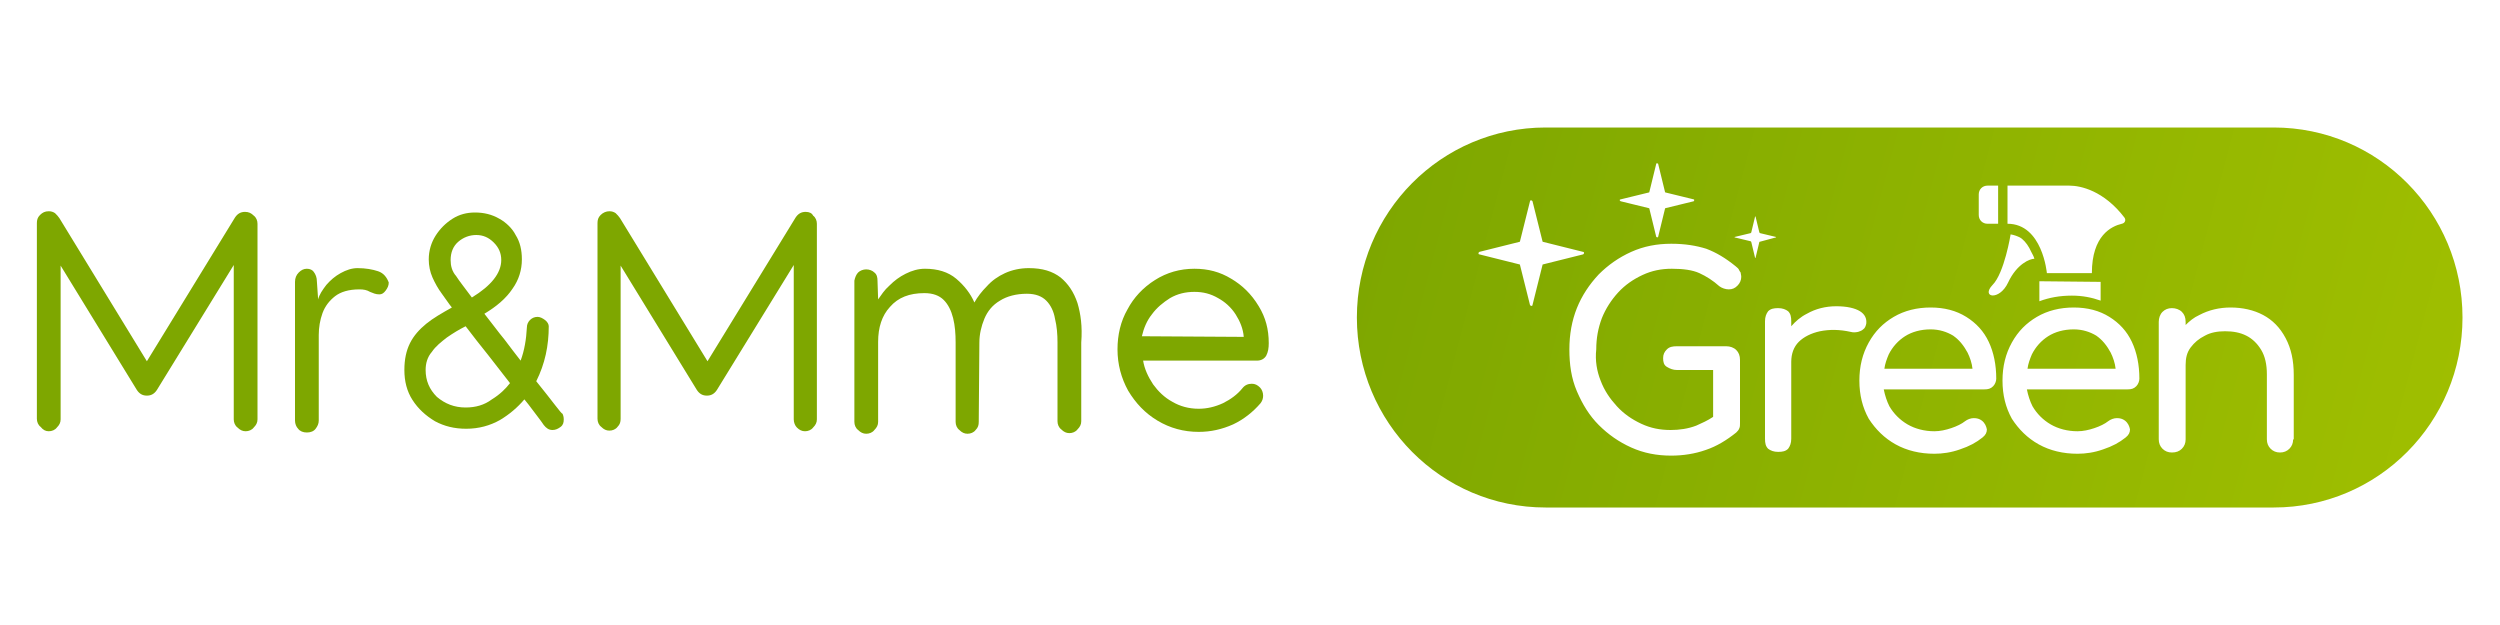 <?xml version="1.0" encoding="utf-8"?>
<!-- Generator: Adobe Illustrator 24.3.0, SVG Export Plug-In . SVG Version: 6.00 Build 0)  -->
<svg version="1.1" id="Calque_1" xmlns="http://www.w3.org/2000/svg" xmlns:xlink="http://www.w3.org/1999/xlink" x="0px" y="0px"
	 viewBox="0 0 400 100" style="enable-background:new 0 0 400 100;" xml:space="preserve">
<style type="text/css">
	.st0{fill:url(#SVGID_1_);}
	.st1{fill:url(#SVGID_2_);}
	.st2{fill:url(#SVGID_3_);}
	.st3{fill:url(#SVGID_4_);}
	.st4{fill:url(#SVGID_5_);}
	.st5{fill:url(#SVGID_6_);}
	.st6{fill:url(#SVGID_7_);}
	.st7{fill:url(#SVGID_8_);}
	.st8{fill:url(#SVGID_9_);}
	.st9{fill:#FFFFFF;}
	.st10{fill:url(#SVGID_10_);}
	.st11{fill:url(#SVGID_11_);}
	.st12{fill:url(#SVGID_12_);}
	.st13{fill:url(#SVGID_13_);}
	.st14{fill:url(#SVGID_14_);}
	.st15{fill:url(#SVGID_15_);}
	.st16{fill:url(#SVGID_16_);}
	.st17{fill:url(#SVGID_17_);}
	.st18{fill:url(#SVGID_18_);}
	.st19{fill:#7EA700;}
	.st20{fill:#A1C000;}
	.st21{fill:url(#SVGID_19_);}
</style>
<g>
	
		<linearGradient id="SVGID_1_" gradientUnits="userSpaceOnUse" x1="389.177" y1="-1499.382" x2="209.865" y2="-1452.146" gradientTransform="matrix(1 0 0 -1 0 -1380.813)">
		<stop  offset="0" style="stop-color:#A1C000"/>
		<stop  offset="1" style="stop-color:#7EA700"/>
	</linearGradient>
	<path class="st0" d="M172.4,48.5c-0.6-1.8-1.5-3.1-2.7-4.1c-1.3-1-2.9-1.5-5.1-1.5c-1.4,0-2.7,0.3-3.8,0.8s-2.1,1.2-2.9,2.1
		c-0.8,0.8-1.5,1.7-2,2.6c-0.6-1.4-1.6-2.7-2.9-3.8c-1.3-1.1-3-1.6-5-1.6c-1.1,0-2.1,0.3-3.1,0.8s-1.8,1.1-2.6,1.9
		c-0.8,0.7-1.3,1.5-1.8,2.2l-0.1-3c0-0.5-0.1-1-0.5-1.3c-0.3-0.3-0.8-0.5-1.3-0.5s-1,0.2-1.3,0.5s-0.5,0.8-0.6,1.3v22.6
		c0,0.5,0.2,1,0.6,1.3c0.4,0.4,0.8,0.6,1.3,0.6s1-0.2,1.3-0.6c0.4-0.4,0.6-0.8,0.6-1.3V54.7c0-2.3,0.6-4.2,1.9-5.6
		c1.3-1.5,3.1-2.2,5.5-2.2c1.4,0,2.4,0.4,3.1,1.1c0.7,0.7,1.2,1.7,1.5,2.9s0.4,2.5,0.4,3.9v12.7c0,0.5,0.2,1,0.6,1.3
		c0.4,0.4,0.8,0.6,1.3,0.6s1-0.2,1.3-0.6c0.4-0.4,0.5-0.8,0.5-1.3l0.1-12.7c0-1.3,0.3-2.6,0.8-3.8s1.3-2.2,2.5-2.9
		c1.1-0.7,2.6-1.1,4.3-1.1c1.4,0,2.4,0.4,3.1,1.1c0.7,0.7,1.2,1.7,1.4,2.9c0.3,1.2,0.4,2.5,0.4,3.8v12.6c0,0.5,0.2,1,0.6,1.3
		c0.4,0.4,0.8,0.6,1.3,0.6s1-0.2,1.3-0.6c0.4-0.4,0.6-0.8,0.6-1.3V54.8C173.2,52.2,172.9,50.2,172.4,48.5z"/>
	
		<linearGradient id="SVGID_2_" gradientUnits="userSpaceOnUse" x1="400.444" y1="-1456.611" x2="221.132" y2="-1409.375" gradientTransform="matrix(1 0 0 -1 0 -1380.813)">
		<stop  offset="0" style="stop-color:#A1C000"/>
		<stop  offset="1" style="stop-color:#7EA700"/>
	</linearGradient>
	<path class="st1" d="M363.8,20.4H247.3c-16.7,0-30.2,13.6-30.2,30.4s13.5,30.4,30.2,30.4h116.5c16.7,0,30.2-13.6,30.2-30.4
		S380.5,20.4,363.8,20.4z M321.2,29.7h9.9c1.8,0,5.5,0.8,8.8,5.1c0.3,0.4,0.1,0.9-0.4,1c-1.7,0.4-4.8,1.9-4.8,7.9h-7.2
		c0,0-0.7-7.9-6.3-7.9V29.7z M336.1,45.1v3c-1.4-0.5-2.9-0.8-4.6-0.8c-1.9,0-3.6,0.3-5.2,0.9V45L336.1,45.1L336.1,45.1z M325.5,41.4
		c-0.7,0-2.8,0.8-4.2,3.8c-1.4,3-4.4,2.4-2.5,0.4c1.9-1.9,2.9-8.1,2.9-8.1c0.6,0.1,1.1,0.3,1.5,0.5c0.1,0.1,0.2,0.1,0.3,0.2
		c0.6,0.5,1.1,1.2,1.5,2.1C325.2,40.7,325.4,41,325.5,41.4z M316.6,31.1c0-0.8,0.6-1.4,1.4-1.4h1.7v6.1H318c-0.8,0-1.4-0.6-1.4-1.4
		V31.1z M259.3,31.9l4.5-1.1c0,0,0.1,0,0.1-0.1l1.1-4.5c0-0.1,0.2-0.1,0.3,0l1.1,4.5c0,0,0,0.1,0.1,0.1l4.5,1.1c0.1,0,0.1,0.2,0,0.3
		l-4.5,1.1c0,0-0.1,0-0.1,0.1l-1.1,4.5c0,0.1-0.2,0.1-0.3,0l-1.1-4.5c0,0,0-0.1-0.1-0.1l-4.5-1.1C259.1,32.1,259.1,31.9,259.3,31.9z
		 M246.9,42.3c-0.1,0-0.1,0.1-0.1,0.1l-1.6,6.4c0,0.2-0.3,0.2-0.4,0l-1.6-6.4c0-0.1-0.1-0.1-0.1-0.1l-6.4-1.6c-0.2,0-0.2-0.3,0-0.4
		l6.4-1.6c0.1,0,0.1-0.1,0.1-0.1l1.6-6.4c0-0.2,0.3-0.2,0.4,0l1.6,6.4c0,0.1,0.1,0.1,0.1,0.1l6.4,1.6c0.2,0,0.2,0.3,0,0.4
		L246.9,42.3z M256.1,60.9c0.6,1.6,1.5,2.9,2.6,4.1s2.4,2.1,3.9,2.8c1.5,0.7,3,1,4.7,1c1.4,0,2.8-0.2,4.1-0.7
		c0.9-0.4,1.8-0.8,2.7-1.4v-7.5h-5.8c-0.6,0-1.1-0.2-1.6-0.5s-0.6-0.8-0.6-1.4c0-0.6,0.2-1,0.6-1.4s0.9-0.5,1.6-0.5h7.9
		c0.6,0,1.2,0.2,1.6,0.6c0.4,0.4,0.6,0.9,0.6,1.6v10.1c0,0.3,0,0.6-0.1,0.8c-0.1,0.3-0.3,0.5-0.5,0.7c-1.5,1.2-3.1,2.2-4.9,2.8
		c-1.7,0.6-3.6,0.9-5.5,0.9c-2.3,0-4.4-0.4-6.4-1.3s-3.7-2.1-5.2-3.6s-2.6-3.3-3.5-5.4s-1.2-4.3-1.2-6.7s0.4-4.6,1.2-6.6
		s2-3.8,3.5-5.4c1.5-1.5,3.2-2.7,5.2-3.6c2-0.9,4.1-1.3,6.4-1.3c2.2,0,4,0.3,5.6,0.8c1.6,0.6,3.1,1.5,4.7,2.8
		c0.2,0.2,0.4,0.3,0.5,0.5s0.2,0.4,0.3,0.5c0,0.2,0.1,0.4,0.1,0.7c0,0.5-0.2,1-0.6,1.4s-0.8,0.6-1.4,0.6c-0.5,0-1.1-0.2-1.5-0.5
		c-1-0.9-2.1-1.6-3.2-2.1s-2.6-0.7-4.4-0.7c-1.7,0-3.2,0.3-4.7,1s-2.8,1.6-3.9,2.8s-2,2.6-2.6,4.1c-0.6,1.6-0.9,3.2-0.9,5
		C255.2,57.7,255.5,59.4,256.1,60.9z M281.5,38.7l-0.6,2.5c0,0.1-0.1,0.1-0.1,0l-0.6-2.5c0,0,0,0-0.1-0.1l-2.5-0.6
		c-0.1,0-0.1-0.1,0-0.1l2.5-0.6c0,0,0,0,0.1-0.1l0.6-2.5c0-0.1,0.1-0.1,0.1,0l0.6,2.5c0,0,0,0,0.1,0.1l2.5,0.6c0.1,0,0.1,0.1,0,0.1
		L281.5,38.7L281.5,38.7z M296.1,53.1c-1.8-0.4-3.4-0.4-4.9-0.1c-1.4,0.3-2.6,0.9-3.4,1.7s-1.2,1.9-1.2,3.2v12.3
		c0,0.7-0.2,1.2-0.5,1.6c-0.4,0.4-0.9,0.5-1.6,0.5s-1.2-0.2-1.6-0.5c-0.4-0.4-0.5-0.9-0.5-1.6V51.4c0-0.7,0.2-1.2,0.5-1.6
		c0.4-0.4,0.9-0.5,1.6-0.5s1.2,0.2,1.6,0.5c0.4,0.4,0.5,0.9,0.5,1.6v0.8c0.7-0.8,1.5-1.5,2.5-2c1.4-0.8,3-1.2,4.7-1.2s3,0.3,3.8,0.8
		s1.1,1.2,1,2c-0.1,0.4-0.2,0.7-0.5,0.9c-0.2,0.2-0.5,0.3-0.8,0.4C296.8,53.2,296.5,53.2,296.1,53.1z M318.9,61.8
		c-0.4,0.4-0.8,0.5-1.4,0.5h-16.1c0.2,1,0.5,1.9,0.9,2.7c0.7,1.2,1.7,2.2,2.9,2.9c1.2,0.7,2.7,1.1,4.3,1.1c0.9,0,1.8-0.2,2.7-0.5
		c0.9-0.3,1.7-0.7,2.2-1.1c0.4-0.3,0.9-0.5,1.4-0.5s0.9,0.1,1.3,0.4c0.5,0.4,0.7,0.9,0.8,1.4c0,0.5-0.2,0.9-0.7,1.3
		c-1,0.8-2.1,1.4-3.6,1.9c-1.4,0.5-2.8,0.7-4.1,0.7c-2.3,0-4.4-0.5-6.2-1.5c-1.8-1-3.2-2.4-4.3-4.1c-1-1.8-1.5-3.8-1.5-6.1
		s0.5-4.3,1.5-6.1s2.3-3.1,4-4.1s3.7-1.5,5.9-1.5c2.2,0,4.1,0.5,5.7,1.5s2.8,2.3,3.6,4s1.2,3.7,1.2,5.9
		C319.4,61,319.2,61.5,318.9,61.8z M341.8,61.8c-0.4,0.4-0.8,0.5-1.4,0.5h-16.1c0.2,1,0.5,1.9,0.9,2.7c0.7,1.2,1.7,2.2,2.9,2.9
		c1.2,0.7,2.7,1.1,4.3,1.1c0.9,0,1.8-0.2,2.7-0.5c0.9-0.3,1.7-0.7,2.2-1.1c0.4-0.3,0.9-0.5,1.4-0.5s0.9,0.1,1.3,0.4
		c0.5,0.4,0.7,0.9,0.8,1.4c0,0.5-0.2,0.9-0.7,1.3c-1,0.8-2.1,1.4-3.6,1.9c-1.4,0.5-2.8,0.7-4.1,0.7c-2.3,0-4.4-0.5-6.2-1.5
		c-1.8-1-3.2-2.4-4.3-4.1c-1-1.8-1.5-3.8-1.5-6.1s0.5-4.3,1.5-6.1s2.3-3.1,4-4.1s3.7-1.5,5.9-1.5c2.2,0,4.1,0.5,5.7,1.5
		s2.8,2.3,3.6,4s1.2,3.7,1.2,5.9C342.3,61,342.1,61.5,341.8,61.8z M366.9,70.3c0,0.6-0.2,1.1-0.6,1.5s-0.9,0.6-1.5,0.6
		s-1.1-0.2-1.5-0.6s-0.6-0.9-0.6-1.5V59.9c0-1.6-0.3-2.9-0.9-3.9s-1.4-1.8-2.4-2.3S357.3,53,356,53c-1.2,0-2.3,0.2-3.2,0.7
		c-1,0.5-1.7,1.1-2.3,1.9c-0.6,0.8-0.8,1.7-0.8,2.8v11.9c0,0.6-0.2,1.1-0.6,1.5s-0.9,0.6-1.6,0.6c-0.6,0-1.1-0.2-1.5-0.6
		s-0.6-0.9-0.6-1.5V51.5c0-0.6,0.2-1.2,0.6-1.6c0.4-0.4,0.9-0.6,1.5-0.6s1.2,0.2,1.6,0.6c0.4,0.4,0.6,0.9,0.6,1.6V52
		c0.6-0.6,1.3-1.2,2.2-1.6c1.5-0.8,3.2-1.2,5-1.2c1.9,0,3.7,0.4,5.2,1.2s2.7,2,3.6,3.7s1.3,3.6,1.3,5.9v10.3H366.9z"/>
	
		<linearGradient id="SVGID_3_" gradientUnits="userSpaceOnUse" x1="387.817" y1="-1504.547" x2="208.505" y2="-1457.311" gradientTransform="matrix(1 0 0 -1 0 -1380.813)">
		<stop  offset="0" style="stop-color:#A1C000"/>
		<stop  offset="1" style="stop-color:#7EA700"/>
	</linearGradient>
	<path class="st2" d="M128.9,33.9c-0.7,0-1.2,0.3-1.6,0.9l-14.1,23l-14-22.9c-0.2-0.3-0.4-0.5-0.7-0.8c-0.3-0.2-0.6-0.3-1-0.3
		c-0.5,0-1,0.2-1.4,0.6c-0.4,0.4-0.5,0.8-0.5,1.3V67c0,0.5,0.2,1,0.6,1.3c0.4,0.4,0.8,0.6,1.3,0.6s1-0.2,1.3-0.6
		c0.4-0.4,0.5-0.8,0.5-1.3V42.5l12.2,19.9c0.4,0.6,0.9,0.9,1.6,0.9s1.2-0.3,1.6-0.9l12.3-20v24.7c0,0.5,0.2,1,0.5,1.3
		c0.4,0.4,0.8,0.6,1.3,0.6s1-0.2,1.3-0.6c0.4-0.4,0.6-0.8,0.6-1.3V35.8c0-0.5-0.2-1-0.6-1.3C129.9,34.1,129.5,33.9,128.9,33.9z"/>
	
		<linearGradient id="SVGID_4_" gradientUnits="userSpaceOnUse" x1="385.367" y1="-1513.845" x2="206.055" y2="-1466.61" gradientTransform="matrix(1 0 0 -1 0 -1380.813)">
		<stop  offset="0" style="stop-color:#A1C000"/>
		<stop  offset="1" style="stop-color:#7EA700"/>
	</linearGradient>
	<path class="st3" d="M88.8,64.8c-0.7-0.9-1.7-2.2-3-3.8c1.4-2.8,2-5.7,2-8.8c0-0.3-0.2-0.7-0.6-1s-0.8-0.5-1.2-0.5
		c-0.5,0-0.9,0.2-1.2,0.5c-0.3,0.3-0.5,0.7-0.5,1.2c-0.1,1.9-0.4,3.7-1,5.3c-0.8-1-1.6-2.1-2.6-3.4c-1-1.2-2-2.6-3.2-4.1
		c2-1.2,3.5-2.5,4.5-4c1-1.4,1.5-3,1.5-4.7c0-1.5-0.3-2.8-1-3.9c-0.5-1-1.5-2-2.6-2.6c-1.2-0.7-2.5-1-3.9-1c-1.3,0-2.5,0.3-3.6,1
		s-2,1.6-2.7,2.7c-0.7,1.1-1.1,2.4-1.1,3.8c0,1,0.2,2,0.6,2.9s0.9,1.8,1.5,2.6s1.1,1.6,1.6,2.2c-1.6,0.9-3,1.7-4.1,2.6
		c-1.1,0.9-2,1.9-2.6,3.1c-0.6,1.2-0.9,2.6-0.9,4.3c0,1.8,0.4,3.4,1.3,4.8s2.1,2.5,3.6,3.4c1.5,0.8,3.1,1.2,5,1.2
		c2,0,3.8-0.5,5.4-1.4c1.5-0.9,2.8-2,3.9-3.3c0.4,0.5,0.9,1.1,1.4,1.8s1.1,1.4,1.7,2.3c0.4,0.5,0.8,0.8,1.4,0.8
		c0.5,0,0.9-0.2,1.3-0.5s0.5-0.7,0.5-1.2c0-0.4-0.1-0.7-0.2-0.9C89.9,66.2,89.5,65.7,88.8,64.8z M72.1,41.6c0-1.2,0.4-2.2,1.2-2.9
		c0.8-0.7,1.8-1.1,2.9-1.1s2,0.4,2.8,1.2s1.2,1.7,1.2,2.8c0,2.1-1.6,4.1-4.7,6c-1.1-1.5-2-2.6-2.5-3.4
		C72.3,43.4,72.1,42.5,72.1,41.6z M78.7,63.9c-1.2,0.9-2.6,1.3-4.2,1.3c-1.8,0-3.3-0.6-4.6-1.7c-1.2-1.2-1.8-2.6-1.8-4.3
		c0-1.1,0.3-2.1,1-2.9c0.6-0.9,1.5-1.6,2.4-2.3c1-0.7,2-1.3,3-1.8c1.2,1.6,2.4,3.1,3.6,4.6s2.3,3,3.5,4.5
		C80.9,62.2,80,63.1,78.7,63.9z"/>
	
		<linearGradient id="SVGID_5_" gradientUnits="userSpaceOnUse" x1="381.984" y1="-1526.688" x2="202.672" y2="-1479.452" gradientTransform="matrix(1 0 0 -1 0 -1380.813)">
		<stop  offset="0" style="stop-color:#A1C000"/>
		<stop  offset="1" style="stop-color:#7EA700"/>
	</linearGradient>
	<path class="st4" d="M39.2,33.9c-0.7,0-1.2,0.3-1.6,0.9l-14.1,23l-14-22.9c-0.2-0.3-0.4-0.5-0.7-0.8c-0.3-0.2-0.6-0.3-1-0.3
		c-0.6,0-1,0.2-1.4,0.6c-0.4,0.4-0.5,0.8-0.5,1.3V67c0,0.5,0.2,1,0.6,1.3C6.9,68.8,7.3,69,7.8,69s1-0.2,1.3-0.6
		c0.4-0.4,0.6-0.8,0.6-1.3V42.5l12.2,19.9c0.4,0.6,0.9,0.9,1.6,0.9s1.2-0.3,1.6-0.9l12.3-20v24.7c0,0.5,0.2,1,0.6,1.3
		c0.4,0.4,0.8,0.6,1.3,0.6s1-0.2,1.3-0.6c0.4-0.4,0.6-0.8,0.6-1.3V35.8c0-0.5-0.2-1-0.6-1.3C40.2,34.1,39.8,33.9,39.2,33.9z"/>
	
		<linearGradient id="SVGID_6_" gradientUnits="userSpaceOnUse" x1="391.743" y1="-1489.641" x2="212.431" y2="-1442.405" gradientTransform="matrix(1 0 0 -1 0 -1380.813)">
		<stop  offset="0" style="stop-color:#A1C000"/>
		<stop  offset="1" style="stop-color:#7EA700"/>
	</linearGradient>
	<path class="st5" d="M197,44.6c-1.8-1.1-3.7-1.6-5.9-1.6c-2.3,0-4.4,0.6-6.3,1.8c-1.9,1.2-3.4,2.8-4.4,4.7
		c-1.1,1.9-1.6,4.1-1.6,6.4c0,2.4,0.6,4.6,1.7,6.6c1.2,2,2.7,3.6,4.7,4.8c2,1.2,4.2,1.8,6.6,1.8c1.9,0,3.7-0.4,5.5-1.2
		c1.7-0.8,3.2-2,4.4-3.4c0.3-0.4,0.4-0.8,0.4-1.2c0-0.5-0.2-1-0.5-1.3c-0.4-0.4-0.8-0.6-1.3-0.6c-0.6,0-1.1,0.2-1.5,0.7
		c-0.8,1-1.9,1.8-3.1,2.4c-1.3,0.6-2.6,0.9-3.9,0.9c-1.6,0-3-0.4-4.2-1.1c-1.3-0.7-2.3-1.7-3.1-2.8c-0.8-1.2-1.4-2.5-1.6-3.8h18.2
		c0.7,0,1.2-0.3,1.5-0.8c0.3-0.6,0.4-1.2,0.4-2c0-2.2-0.5-4.1-1.6-5.9C200.2,47,198.7,45.6,197,44.6z M182.7,53.8
		c0.3-1.3,0.8-2.5,1.6-3.5c0.8-1.1,1.8-1.9,2.9-2.6c1.2-0.7,2.5-1,3.9-1s2.6,0.3,3.8,1c1.1,0.6,2.1,1.5,2.8,2.6s1.2,2.3,1.3,3.6
		L182.7,53.8L182.7,53.8z"/>
	
		<linearGradient id="SVGID_7_" gradientUnits="userSpaceOnUse" x1="400.693" y1="-1455.666" x2="221.381" y2="-1408.43" gradientTransform="matrix(1 0 0 -1 0 -1380.813)">
		<stop  offset="0" style="stop-color:#A1C000"/>
		<stop  offset="1" style="stop-color:#7EA700"/>
	</linearGradient>
	<path class="st6" d="M335.4,53.7c-1-0.6-2.2-1-3.6-1c-1.6,0-3,0.4-4.1,1.1c-1.1,0.7-2,1.7-2.6,2.9c-0.3,0.7-0.6,1.5-0.7,2.3h14.1
		c-0.1-0.9-0.4-1.8-0.8-2.6C337.1,55.3,336.4,54.4,335.4,53.7z"/>
	
		<linearGradient id="SVGID_8_" gradientUnits="userSpaceOnUse" x1="399.207" y1="-1461.307" x2="219.895" y2="-1414.071" gradientTransform="matrix(1 0 0 -1 0 -1380.813)">
		<stop  offset="0" style="stop-color:#A1C000"/>
		<stop  offset="1" style="stop-color:#7EA700"/>
	</linearGradient>
	<path class="st7" d="M312.5,53.7c-1-0.6-2.2-1-3.6-1c-1.6,0-3,0.4-4.1,1.1c-1.1,0.7-2,1.7-2.6,2.9c-0.3,0.7-0.6,1.5-0.7,2.3h14.1
		c-0.1-0.9-0.4-1.8-0.8-2.6C314.2,55.3,313.5,54.4,312.5,53.7z"/>
	
		<linearGradient id="SVGID_9_" gradientUnits="userSpaceOnUse" x1="382.81" y1="-1523.552" x2="203.498" y2="-1476.316" gradientTransform="matrix(1 0 0 -1 0 -1380.813)">
		<stop  offset="0" style="stop-color:#A1C000"/>
		<stop  offset="1" style="stop-color:#7EA700"/>
	</linearGradient>
	<path class="st8" d="M60.5,43.4c-0.9-0.3-2-0.5-3.3-0.5c-0.9,0-1.8,0.3-2.7,0.8s-1.6,1.1-2.3,1.9c-0.6,0.8-1.1,1.5-1.3,2.3L50.7,45
		c0-0.6-0.2-1.1-0.5-1.5C50,43.2,49.6,43,49.1,43s-0.9,0.2-1.3,0.6c-0.4,0.4-0.6,0.9-0.6,1.5v22.2c0,0.5,0.2,1,0.5,1.3
		c0.3,0.4,0.8,0.6,1.4,0.6c0.6,0,1.1-0.2,1.4-0.6c0.3-0.4,0.5-0.8,0.5-1.3V53.6c0-1.2,0.2-2.4,0.6-3.5c0.4-1.1,1.1-2,2-2.7
		s2.2-1.1,3.9-1.1c0.7,0,1.2,0.1,1.7,0.4c0.5,0.2,0.9,0.4,1.5,0.4c0.4,0,0.7-0.2,1-0.6c0.3-0.4,0.5-0.8,0.5-1.3
		C61.9,44.4,61.4,43.7,60.5,43.4z"/>
</g>
</svg>
